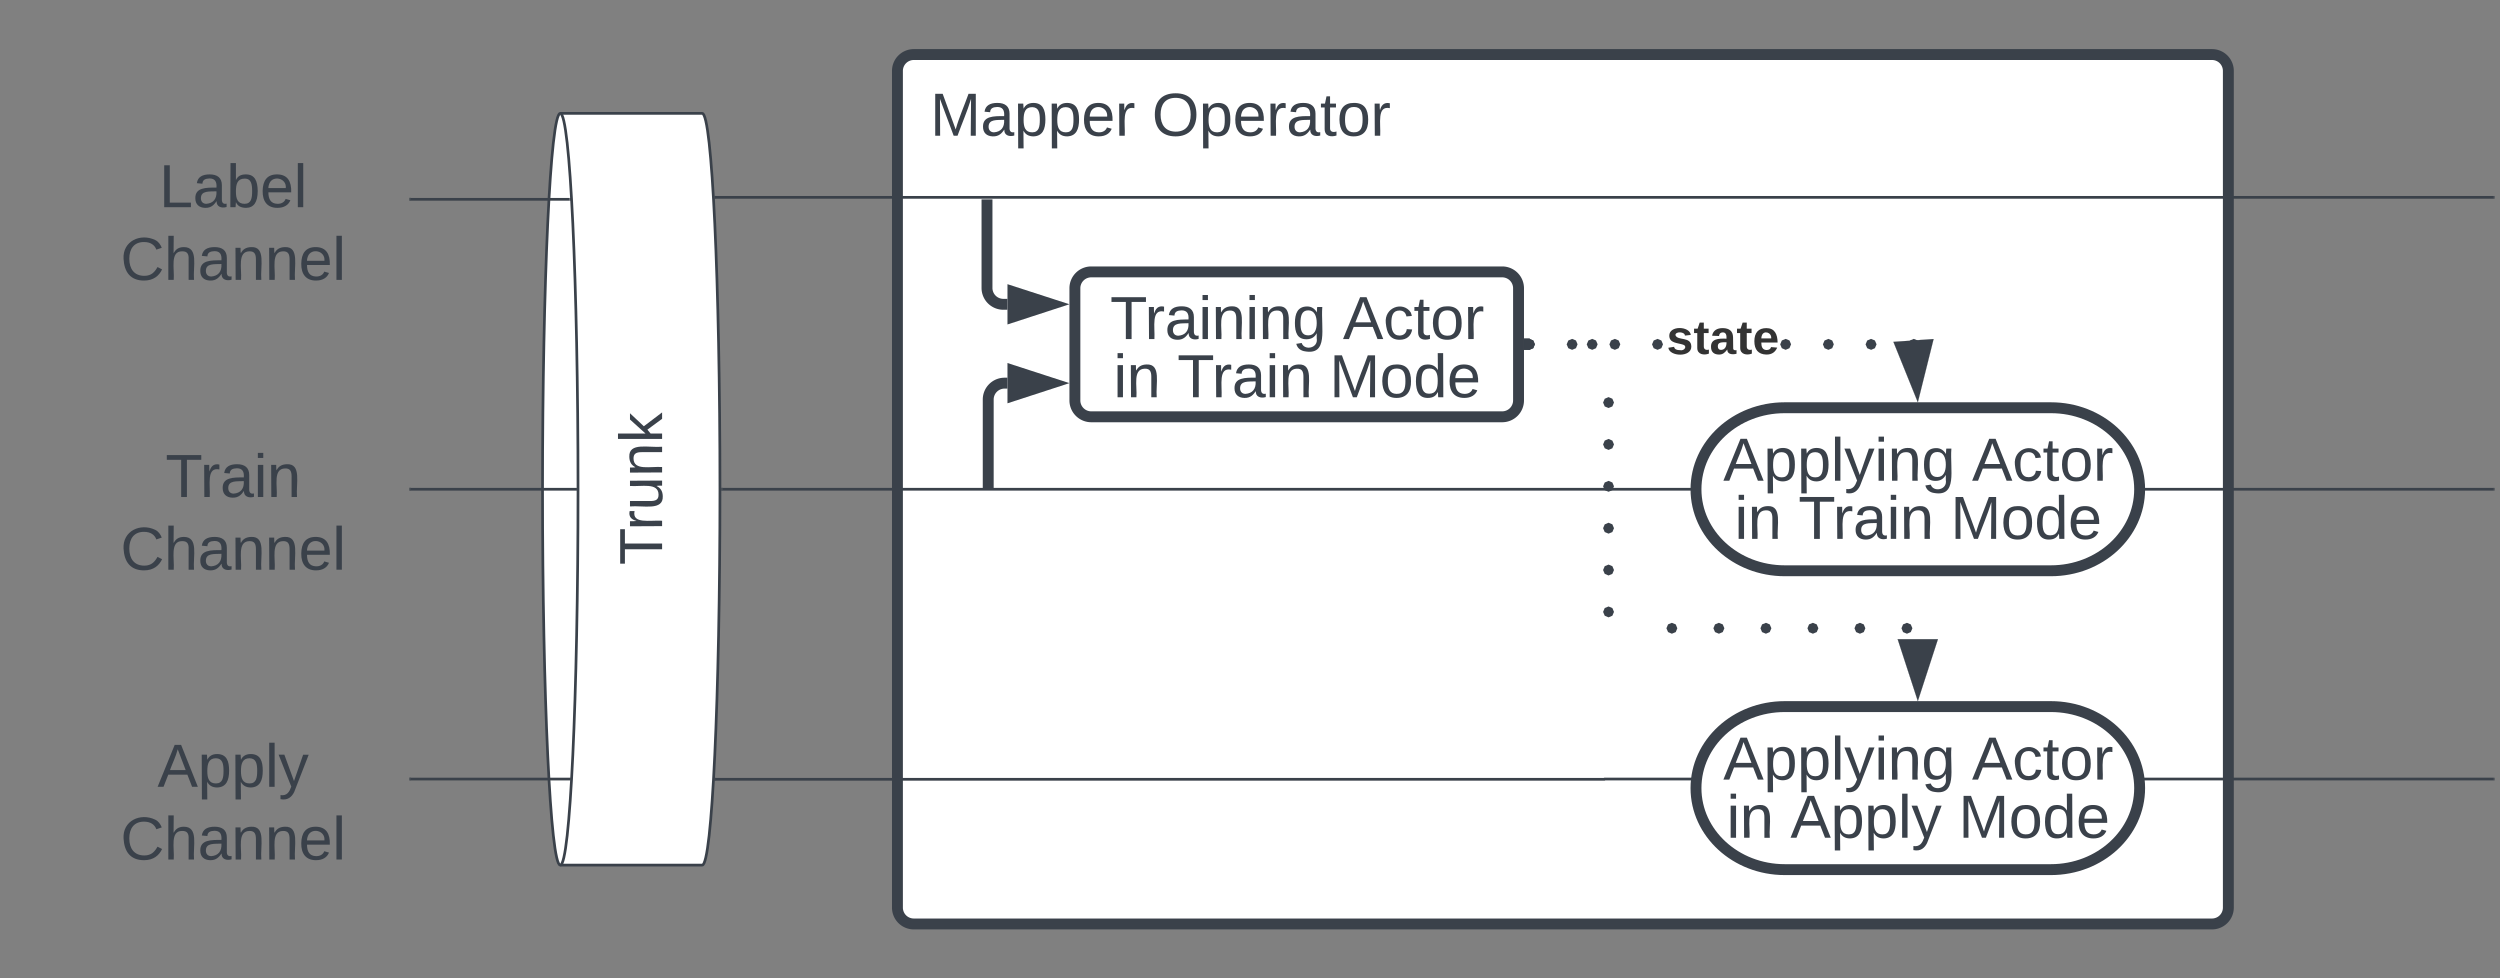 <svg xmlns="http://www.w3.org/2000/svg" xmlns:xlink="http://www.w3.org/1999/xlink" xmlns:lucid="lucid" width="917" height="358.91"><rect width="100%" height="100%" fill="#808080" stroke="none"/><g transform="translate(-80 -201.091)" lucid:page-tab-id="0_0"><path d="M409.18 227.1a6 6 0 0 1 6-6h476.18a6 6 0 0 1 6 6V534a6 6 0 0 1-6 6H415.18a6 6 0 0 1-6-6z" stroke="#3a414a" stroke-width="4" fill="#fff"/><use xlink:href="#a" transform="matrix(1,0,0,1,421.182,233.091) translate(0 17.778)"/><use xlink:href="#b" transform="matrix(1,0,0,1,421.182,233.091) translate(81.358 17.778)"/><path d="M342.6 273.48h651.9" stroke="#3a414a" fill="none"/><path d="M342.63 273.98h-.5l-.04-1h.53z" stroke="#3a414a" stroke-width=".05" fill="#3a414a"/><path d="M994.5 273.48h.5M345.1 380.55h649.4" stroke="#3a414a" fill="none"/><path d="M345.1 381.05h-.52v-1h.52z" stroke="#3a414a" stroke-width=".05" fill="#3a414a"/><path d="M994.5 380.55h.5M342.58 486.94h325.9a.04.04 0 0 0 .06-.05.04.04 0 0 1 .05-.05h325.9" stroke="#3a414a" fill="none"/><path d="M342.6 487.44h-.55l.06-1h.5z" stroke="#3a414a" stroke-width=".05" fill="#3a414a"/><path d="M994.5 486.85h.5" stroke="#3a414a" fill="none"/><path d="M100 366.6a6 6 0 0 1 6-6h118.18a6 6 0 0 1 6 6v27.88a6 6 0 0 1-6 6H106a6 6 0 0 1-6-6z" stroke="#000" stroke-opacity="0" fill="#fff" fill-opacity="0"/><use xlink:href="#c" transform="matrix(1,0,0,1,105,365.614) translate(35.685 17.778)"/><use xlink:href="#d" transform="matrix(1,0,0,1,105,365.614) translate(19.204 44.444)"/><path d="M100 472.92a6 6 0 0 1 6-6h118.18a6 6 0 0 1 6 6v27.86a6 6 0 0 1-6 6H106a6 6 0 0 1-6-6z" stroke="#000" stroke-opacity="0" fill="#fff" fill-opacity="0"/><use xlink:href="#e" transform="matrix(1,0,0,1,105,471.917) translate(32.753 17.778)"/><use xlink:href="#d" transform="matrix(1,0,0,1,105,471.917) translate(19.204 44.444)"/><path d="M100 260.3a6 6 0 0 1 6-6h118.18a6 6 0 0 1 6 6v27.87a6 6 0 0 1-6 6H106a6 6 0 0 1-6-6z" stroke="#000" stroke-opacity="0" fill="#fff" fill-opacity="0"/><use xlink:href="#f" transform="matrix(1,0,0,1,105,259.311) translate(33.37 17.778)"/><use xlink:href="#d" transform="matrix(1,0,0,1,105,259.311) translate(19.204 44.444)"/><g stroke="#3a414a"><path d="M285.5 518.4c-3.6 0-6.5-61.72-6.5-137.85 0-76.14 2.9-137.87 6.5-137.87h52.08c3.6 0 6.5 61.73 6.5 137.87 0 76.13-2.9 137.86-6.5 137.86z" fill="#fff"/><path d="M285.5 242.68c3.6 0 6.52 61.73 6.52 137.87 0 76.13-2.92 137.86-6.5 137.86" fill="none"/></g><use xlink:href="#g" transform="matrix(-1.8369701987210297e-16,-1,1,-1.8369701987210297e-16,297.018,513.407) translate(105.068 25.84)"/><path d="M832.27 460.27c17.98 0 32.55 13.4 32.55 29.9s-14.57 29.9-32.55 29.9h-97.63c-17.98 0-32.55-13.4-32.55-29.9s14.56-29.9 32.54-29.9z" stroke="#3a414a" stroke-width="4" fill="#fff"/><use xlink:href="#h" transform="matrix(1,0,0,1,711.091,469.273) translate(0.988 17.778)"/><use xlink:href="#i" transform="matrix(1,0,0,1,711.091,469.273) translate(92.222 17.778)"/><use xlink:href="#j" transform="matrix(1,0,0,1,711.091,469.273) translate(2.222 39.111)"/><use xlink:href="#k" transform="matrix(1,0,0,1,711.091,469.273) translate(25.617 39.111)"/><use xlink:href="#l" transform="matrix(1,0,0,1,711.091,469.273) translate(87.284 39.111)"/><path d="M780.87 430.12l.6 1.42-.6 1.4-1.4.6-1.43-.6-.58-1.4.58-1.42 1.42-.58zm-17.24 0l.58 1.42-.57 1.4-1.42.6-1.4-.6-.6-1.4.6-1.42 1.4-.58zm-17.25 0l.6 1.42-.6 1.4-1.4.6-1.43-.6-.58-1.4.58-1.42 1.42-.58zm-17.24 0l.6 1.42-.6 1.4-1.4.6-1.43-.6-.57-1.4.58-1.42 1.43-.58zm-17.24 0l.6 1.42-.6 1.4-1.4.6-1.43-.6-.6-1.4.6-1.42 1.4-.58zm-17.24 0l.58 1.42-.58 1.4-1.42.6-1.4-.6-.6-1.4.6-1.42 1.4-.58zm-23.25-6l.6 1.42-.6 1.4-1.4.6-1.4-.6-.6-1.4.6-1.42 1.4-.58zm0-15.36l.6 1.42-.6 1.4-1.4.6-1.4-.6-.6-1.4.6-1.42 1.4-.58zm0-15.35l.6 1.42-.6 1.42-1.4.58-1.4-.58-.6-1.42.6-1.4 1.4-.6zm0-15.35l.6 1.4-.6 1.43-1.4.58-1.4-.58-.6-1.42.6-1.4 1.4-.6zm0-15.36l.6 1.4-.6 1.42-1.4.6-1.4-.6-.6-1.4.6-1.43 1.4-.6zm0-15.36l.6 1.4-.6 1.43-1.4.58-1.4-.58-.6-1.42.6-1.4 1.4-.6zm-6-21.36l.6 1.4-.6 1.43-1.4.6-1.4-.6-.6-1.4.6-1.42 1.4-.6zm-23 0l.6 1.4-.6 1.43-1.4.6-1.4-.6-.6-1.4.6-1.42 1.4-.6z" fill="#3a414a"/><path d="M641.05 329.4H639v-4h2.05z" fill="#3a414a"/><path d="M641.08 329.42h-2.1v-4.05h2.1zm-2.06-4v3.95h2v-3.95z" stroke="#3a414a" stroke-width=".05" fill="#3a414a"/><path d="M783.46 451.8l-4.64-14.26h9.27z" fill="#3a414a"/><path d="M783.46 458.27l-7.4-22.73h14.78zm-1.9-18.73l1.9 5.8 1.88-5.8z" stroke="#3a414a" stroke-width=".05" fill="#3a414a"/><path d="M474.27 306.82a6 6 0 0 1 6-6H631a6 6 0 0 1 6 6v41.15a6 6 0 0 1-6 6H480.27a6 6 0 0 1-6-6z" stroke="#3a414a" stroke-width="4" fill="#fff"/><use xlink:href="#m" transform="matrix(1,0,0,1,478.273,304.818) translate(8.92 20.653)"/><use xlink:href="#i" transform="matrix(1,0,0,1,478.273,304.818) translate(94.29 20.653)"/><use xlink:href="#j" transform="matrix(1,0,0,1,478.273,304.818) translate(10.159 41.986)"/><use xlink:href="#n" transform="matrix(1,0,0,1,478.273,304.818) translate(33.554 41.986)"/><use xlink:href="#l" transform="matrix(1,0,0,1,478.273,304.818) translate(89.357 41.986)"/><path d="M832.27 350.65c17.98 0 32.55 13.38 32.55 29.9 0 16.5-14.57 29.9-32.55 29.9h-97.63c-17.98 0-32.55-13.4-32.55-29.9 0-16.52 14.56-29.9 32.54-29.9z" stroke="#3a414a" stroke-width="4" fill="#fff"/><use xlink:href="#h" transform="matrix(1,0,0,1,711.091,359.648) translate(0.988 17.778)"/><use xlink:href="#i" transform="matrix(1,0,0,1,711.091,359.648) translate(92.222 17.778)"/><use xlink:href="#j" transform="matrix(1,0,0,1,711.091,359.648) translate(5.154 39.111)"/><use xlink:href="#n" transform="matrix(1,0,0,1,711.091,359.648) translate(28.549 39.111)"/><use xlink:href="#l" transform="matrix(1,0,0,1,711.091,359.648) translate(84.352 39.111)"/><path d="M783.4 325.98l.57 1.4-.6 1.43-1.4.6-1.4-.6-.6-1.4.6-1.42 1.4-.6zm-15.68 0l.6 1.4-.6 1.43-1.4.6-1.43-.6-.6-1.4.6-1.42 1.4-.6zm-15.66 0l.58 1.4-.58 1.43-1.42.6-1.4-.6-.6-1.4.6-1.42 1.4-.6zm-15.67 0l.58 1.4-.6 1.43-1.4.6-1.4-.6-.6-1.4.6-1.42 1.4-.6zm-47 0l.6 1.4-.6 1.43-1.4.6-1.42-.6-.6-1.4.6-1.42 1.4-.6zm-15.66 0l.6 1.4-.6 1.43-1.4.6-1.43-.6-.57-1.4.58-1.42 1.43-.6zm-15.66 0l.58 1.4-.58 1.43-1.42.6-1.4-.6-.6-1.4.6-1.42 1.4-.6zm-15.67 0l.6 1.4-.6 1.43-1.4.6-1.4-.6-.6-1.4.6-1.42 1.4-.6z" fill="#3a414a"/><path d="M641.05 329.4H639v-4h2.05z" fill="#3a414a"/><path d="M641.08 329.42h-2.1v-4.05h2.1zm-2.06-4v3.95h2v-3.95z" stroke="#3a414a" stroke-width=".05" fill="#3a414a"/><path d="M783 342.2l-5.6-13.92 9.23-.64z" fill="#3a414a"/><path d="M783.46 348.65l-8.96-22.17 14.74-1.03zm-3.2-18.56l2.3 5.63 1.47-5.9z" stroke="#3a414a" stroke-width=".05" fill="#3a414a"/><use xlink:href="#o" transform="matrix(1,0,0,1,691.309,316.727) translate(0 14.222)"/><path d="M442.03 276.24v30.47a6 6 0 0 0 6 6h1.5M442.03 276.3v-2.06" stroke="#3a414a" stroke-width="4" fill="none"/><path d="M465.8 312.7l-14.26 4.65v-9.27z" stroke="#3a414a" stroke-width="4" fill="#3a414a"/><path d="M442.48 378.55v-30.92a6 6 0 0 1 6-6h1.06M442.48 378.5v2.05" stroke="#3a414a" stroke-width="4" fill="none"/><path d="M465.8 341.63l-14.26 4.64V337z" stroke="#3a414a" stroke-width="4" fill="#3a414a"/><path d="M230.68 274.2h58.22" stroke="#3a414a" fill="none"/><path d="M230.7 274.7h-.52v-1h.5z" stroke="#3a414a" stroke-width=".05" fill="#3a414a"/><path d="M288.9 274.2h.5M230.68 380.55h60.94" stroke="#3a414a" fill="none"/><path d="M230.7 381.05h-.52v-1h.5z" stroke="#3a414a" stroke-width=".05" fill="#3a414a"/><path d="M291.6 380.55h.52M230.68 486.85h58.65" stroke="#3a414a" fill="none"/><path d="M230.7 487.35h-.52v-1h.5z" stroke="#3a414a" stroke-width=".05" fill="#3a414a"/><path d="M289.32 486.85h.5" stroke="#3a414a" fill="none"/><defs><path fill="#3a414a" d="M240 0l2-218c-23 76-54 145-80 218h-23L58-218 59 0H30v-248h44l77 211c21-75 51-140 76-211h43V0h-30" id="p"/><path fill="#3a414a" d="M141-36C126-15 110 5 73 4 37 3 15-17 15-53c-1-64 63-63 125-63 3-35-9-54-41-54-24 1-41 7-42 31l-33-3c5-37 33-52 76-52 45 0 72 20 72 64v82c-1 20 7 32 28 27v20c-31 9-61-2-59-35zM48-53c0 20 12 33 32 33 41-3 63-29 60-74-43 2-92-5-92 41" id="q"/><path fill="#3a414a" d="M115-194c55 1 70 41 70 98S169 2 115 4C84 4 66-9 55-30l1 105H24l-1-265h31l2 30c10-21 28-34 59-34zm-8 174c40 0 45-34 45-75s-6-73-45-74c-42 0-51 32-51 76 0 43 10 73 51 73" id="r"/><path fill="#3a414a" d="M100-194c63 0 86 42 84 106H49c0 40 14 67 53 68 26 1 43-12 49-29l28 8c-11 28-37 45-77 45C44 4 14-33 15-96c1-61 26-98 85-98zm52 81c6-60-76-77-97-28-3 7-6 17-6 28h103" id="s"/><path fill="#3a414a" d="M114-163C36-179 61-72 57 0H25l-1-190h30c1 12-1 29 2 39 6-27 23-49 58-41v29" id="t"/><g id="a"><use transform="matrix(0.062,0,0,0.062,0,0)" xlink:href="#p"/><use transform="matrix(0.062,0,0,0.062,18.457,0)" xlink:href="#q"/><use transform="matrix(0.062,0,0,0.062,30.802,0)" xlink:href="#r"/><use transform="matrix(0.062,0,0,0.062,43.148,0)" xlink:href="#r"/><use transform="matrix(0.062,0,0,0.062,55.494,0)" xlink:href="#s"/><use transform="matrix(0.062,0,0,0.062,67.84,0)" xlink:href="#t"/></g><path fill="#3a414a" d="M140-251c81 0 123 46 123 126C263-46 219 4 140 4 59 4 17-45 17-125s42-126 123-126zm0 227c63 0 89-41 89-101s-29-99-89-99c-61 0-89 39-89 99S79-25 140-24" id="u"/><path fill="#3a414a" d="M59-47c-2 24 18 29 38 22v24C64 9 27 4 27-40v-127H5v-23h24l9-43h21v43h35v23H59v120" id="v"/><path fill="#3a414a" d="M100-194c62-1 85 37 85 99 1 63-27 99-86 99S16-35 15-95c0-66 28-99 85-99zM99-20c44 1 53-31 53-75 0-43-8-75-51-75s-53 32-53 75 10 74 51 75" id="w"/><g id="b"><use transform="matrix(0.062,0,0,0.062,0,0)" xlink:href="#u"/><use transform="matrix(0.062,0,0,0.062,17.284,0)" xlink:href="#r"/><use transform="matrix(0.062,0,0,0.062,29.63,0)" xlink:href="#s"/><use transform="matrix(0.062,0,0,0.062,41.975,0)" xlink:href="#t"/><use transform="matrix(0.062,0,0,0.062,49.321,0)" xlink:href="#q"/><use transform="matrix(0.062,0,0,0.062,61.667,0)" xlink:href="#v"/><use transform="matrix(0.062,0,0,0.062,67.84,0)" xlink:href="#w"/><use transform="matrix(0.062,0,0,0.062,80.185,0)" xlink:href="#t"/></g><path fill="#3a414a" d="M127-220V0H93v-220H8v-28h204v28h-85" id="x"/><path fill="#3a414a" d="M24-231v-30h32v30H24zM24 0v-190h32V0H24" id="y"/><path fill="#3a414a" d="M117-194c89-4 53 116 60 194h-32v-121c0-31-8-49-39-48C34-167 62-67 57 0H25l-1-190h30c1 10-1 24 2 32 11-22 29-35 61-36" id="z"/><g id="c"><use transform="matrix(0.062,0,0,0.062,0,0)" xlink:href="#x"/><use transform="matrix(0.062,0,0,0.062,12.716,0)" xlink:href="#t"/><use transform="matrix(0.062,0,0,0.062,20.062,0)" xlink:href="#q"/><use transform="matrix(0.062,0,0,0.062,32.407,0)" xlink:href="#y"/><use transform="matrix(0.062,0,0,0.062,37.284,0)" xlink:href="#z"/></g><path fill="#3a414a" d="M212-179c-10-28-35-45-73-45-59 0-87 40-87 99 0 60 29 101 89 101 43 0 62-24 78-52l27 14C228-24 195 4 139 4 59 4 22-46 18-125c-6-104 99-153 187-111 19 9 31 26 39 46" id="A"/><path fill="#3a414a" d="M106-169C34-169 62-67 57 0H25v-261h32l-1 103c12-21 28-36 61-36 89 0 53 116 60 194h-32v-121c2-32-8-49-39-48" id="B"/><path fill="#3a414a" d="M24 0v-261h32V0H24" id="C"/><g id="d"><use transform="matrix(0.062,0,0,0.062,0,0)" xlink:href="#A"/><use transform="matrix(0.062,0,0,0.062,15.988,0)" xlink:href="#B"/><use transform="matrix(0.062,0,0,0.062,28.333,0)" xlink:href="#q"/><use transform="matrix(0.062,0,0,0.062,40.679,0)" xlink:href="#z"/><use transform="matrix(0.062,0,0,0.062,53.025,0)" xlink:href="#z"/><use transform="matrix(0.062,0,0,0.062,65.37,0)" xlink:href="#s"/><use transform="matrix(0.062,0,0,0.062,77.716,0)" xlink:href="#C"/></g><path fill="#3a414a" d="M205 0l-28-72H64L36 0H1l101-248h38L239 0h-34zm-38-99l-47-123c-12 45-31 82-46 123h93" id="D"/><path fill="#3a414a" d="M179-190L93 31C79 59 56 82 12 73V49c39 6 53-20 64-50L1-190h34L92-34l54-156h33" id="E"/><g id="e"><use transform="matrix(0.062,0,0,0.062,0,0)" xlink:href="#D"/><use transform="matrix(0.062,0,0,0.062,14.815,0)" xlink:href="#r"/><use transform="matrix(0.062,0,0,0.062,27.16,0)" xlink:href="#r"/><use transform="matrix(0.062,0,0,0.062,39.506,0)" xlink:href="#C"/><use transform="matrix(0.062,0,0,0.062,44.383,0)" xlink:href="#E"/></g><path fill="#3a414a" d="M30 0v-248h33v221h125V0H30" id="F"/><path fill="#3a414a" d="M115-194c53 0 69 39 70 98 0 66-23 100-70 100C84 3 66-7 56-30L54 0H23l1-261h32v101c10-23 28-34 59-34zm-8 174c40 0 45-34 45-75 0-40-5-75-45-74-42 0-51 32-51 76 0 43 10 73 51 73" id="G"/><g id="f"><use transform="matrix(0.062,0,0,0.062,0,0)" xlink:href="#F"/><use transform="matrix(0.062,0,0,0.062,12.346,0)" xlink:href="#q"/><use transform="matrix(0.062,0,0,0.062,24.691,0)" xlink:href="#G"/><use transform="matrix(0.062,0,0,0.062,37.037,0)" xlink:href="#s"/><use transform="matrix(0.062,0,0,0.062,49.383,0)" xlink:href="#C"/></g><path fill="#3a414a" d="M84 4C-5 8 30-112 23-190h32v120c0 31 7 50 39 49 72-2 45-101 50-169h31l1 190h-30c-1-10 1-25-2-33-11 22-28 36-60 37" id="H"/><path fill="#3a414a" d="M143 0L79-87 56-68V0H24v-261h32v163l83-92h37l-77 82L181 0h-38" id="I"/><g id="g"><use transform="matrix(0.062,0,0,0.062,0,0)" xlink:href="#x"/><use transform="matrix(0.062,0,0,0.062,12.716,0)" xlink:href="#t"/><use transform="matrix(0.062,0,0,0.062,20.062,0)" xlink:href="#H"/><use transform="matrix(0.062,0,0,0.062,32.407,0)" xlink:href="#z"/><use transform="matrix(0.062,0,0,0.062,44.753,0)" xlink:href="#I"/></g><path fill="#3a414a" d="M177-190C167-65 218 103 67 71c-23-6-38-20-44-43l32-5c15 47 100 32 89-28v-30C133-14 115 1 83 1 29 1 15-40 15-95c0-56 16-97 71-98 29-1 48 16 59 35 1-10 0-23 2-32h30zM94-22c36 0 50-32 50-73 0-42-14-75-50-75-39 0-46 34-46 75s6 73 46 73" id="J"/><g id="h"><use transform="matrix(0.062,0,0,0.062,0,0)" xlink:href="#D"/><use transform="matrix(0.062,0,0,0.062,14.815,0)" xlink:href="#r"/><use transform="matrix(0.062,0,0,0.062,27.16,0)" xlink:href="#r"/><use transform="matrix(0.062,0,0,0.062,39.506,0)" xlink:href="#C"/><use transform="matrix(0.062,0,0,0.062,44.383,0)" xlink:href="#E"/><use transform="matrix(0.062,0,0,0.062,55.494,0)" xlink:href="#y"/><use transform="matrix(0.062,0,0,0.062,60.37,0)" xlink:href="#z"/><use transform="matrix(0.062,0,0,0.062,72.716,0)" xlink:href="#J"/></g><path fill="#3a414a" d="M96-169c-40 0-48 33-48 73s9 75 48 75c24 0 41-14 43-38l32 2c-6 37-31 61-74 61-59 0-76-41-82-99-10-93 101-131 147-64 4 7 5 14 7 22l-32 3c-4-21-16-35-41-35" id="K"/><g id="i"><use transform="matrix(0.062,0,0,0.062,0,0)" xlink:href="#D"/><use transform="matrix(0.062,0,0,0.062,14.815,0)" xlink:href="#K"/><use transform="matrix(0.062,0,0,0.062,25.926,0)" xlink:href="#v"/><use transform="matrix(0.062,0,0,0.062,32.099,0)" xlink:href="#w"/><use transform="matrix(0.062,0,0,0.062,44.444,0)" xlink:href="#t"/></g><g id="j"><use transform="matrix(0.062,0,0,0.062,0,0)" xlink:href="#y"/><use transform="matrix(0.062,0,0,0.062,4.877,0)" xlink:href="#z"/></g><g id="k"><use transform="matrix(0.062,0,0,0.062,0,0)" xlink:href="#D"/><use transform="matrix(0.062,0,0,0.062,14.815,0)" xlink:href="#r"/><use transform="matrix(0.062,0,0,0.062,27.16,0)" xlink:href="#r"/><use transform="matrix(0.062,0,0,0.062,39.506,0)" xlink:href="#C"/><use transform="matrix(0.062,0,0,0.062,44.383,0)" xlink:href="#E"/></g><path fill="#3a414a" d="M85-194c31 0 48 13 60 33l-1-100h32l1 261h-30c-2-10 0-23-3-31C134-8 116 4 85 4 32 4 16-35 15-94c0-66 23-100 70-100zm9 24c-40 0-46 34-46 75 0 40 6 74 45 74 42 0 51-32 51-76 0-42-9-74-50-73" id="L"/><g id="l"><use transform="matrix(0.062,0,0,0.062,0,0)" xlink:href="#p"/><use transform="matrix(0.062,0,0,0.062,18.457,0)" xlink:href="#w"/><use transform="matrix(0.062,0,0,0.062,30.802,0)" xlink:href="#L"/><use transform="matrix(0.062,0,0,0.062,43.148,0)" xlink:href="#s"/></g><g id="m"><use transform="matrix(0.062,0,0,0.062,0,0)" xlink:href="#x"/><use transform="matrix(0.062,0,0,0.062,12.716,0)" xlink:href="#t"/><use transform="matrix(0.062,0,0,0.062,20.062,0)" xlink:href="#q"/><use transform="matrix(0.062,0,0,0.062,32.407,0)" xlink:href="#y"/><use transform="matrix(0.062,0,0,0.062,37.284,0)" xlink:href="#z"/><use transform="matrix(0.062,0,0,0.062,49.63,0)" xlink:href="#y"/><use transform="matrix(0.062,0,0,0.062,54.506,0)" xlink:href="#z"/><use transform="matrix(0.062,0,0,0.062,66.852,0)" xlink:href="#J"/></g><g id="n"><use transform="matrix(0.062,0,0,0.062,0,0)" xlink:href="#x"/><use transform="matrix(0.062,0,0,0.062,12.716,0)" xlink:href="#t"/><use transform="matrix(0.062,0,0,0.062,20.062,0)" xlink:href="#q"/><use transform="matrix(0.062,0,0,0.062,32.407,0)" xlink:href="#y"/><use transform="matrix(0.062,0,0,0.062,37.284,0)" xlink:href="#z"/></g><path fill="#333" d="M137-138c1-29-70-34-71-4 15 46 118 7 119 86 1 83-164 76-172 9l43-7c4 19 20 25 44 25 33 8 57-30 24-41C81-84 22-81 20-136c-2-80 154-74 161-7" id="M"/><path fill="#333" d="M115-3C79 11 28 4 28-45v-112H4v-33h27l15-45h31v45h36v33H77v99c-1 23 16 31 38 25v30" id="N"/><path fill="#333" d="M133-34C117-15 103 5 69 4 32 3 11-16 11-54c-1-60 55-63 116-61 1-26-3-47-28-47-18 1-26 9-28 27l-52-2c7-38 36-58 82-57s74 22 75 68l1 82c-1 14 12 18 25 15v27c-30 8-71 5-69-32zm-48 3c29 0 43-24 42-57-32 0-66-3-65 30 0 17 8 27 23 27" id="O"/><path fill="#333" d="M185-48c-13 30-37 53-82 52C43 2 14-33 14-96s30-98 90-98c62 0 83 45 84 108H66c0 31 8 55 39 56 18 0 30-7 34-22zm-45-69c5-46-57-63-70-21-2 6-4 13-4 21h74" id="P"/><g id="o"><use transform="matrix(0.049,0,0,0.049,0,0)" xlink:href="#M"/><use transform="matrix(0.049,0,0,0.049,9.877,0)" xlink:href="#N"/><use transform="matrix(0.049,0,0,0.049,15.753,0)" xlink:href="#O"/><use transform="matrix(0.049,0,0,0.049,25.63,0)" xlink:href="#N"/><use transform="matrix(0.049,0,0,0.049,31.506,0)" xlink:href="#P"/></g></defs></g></svg>